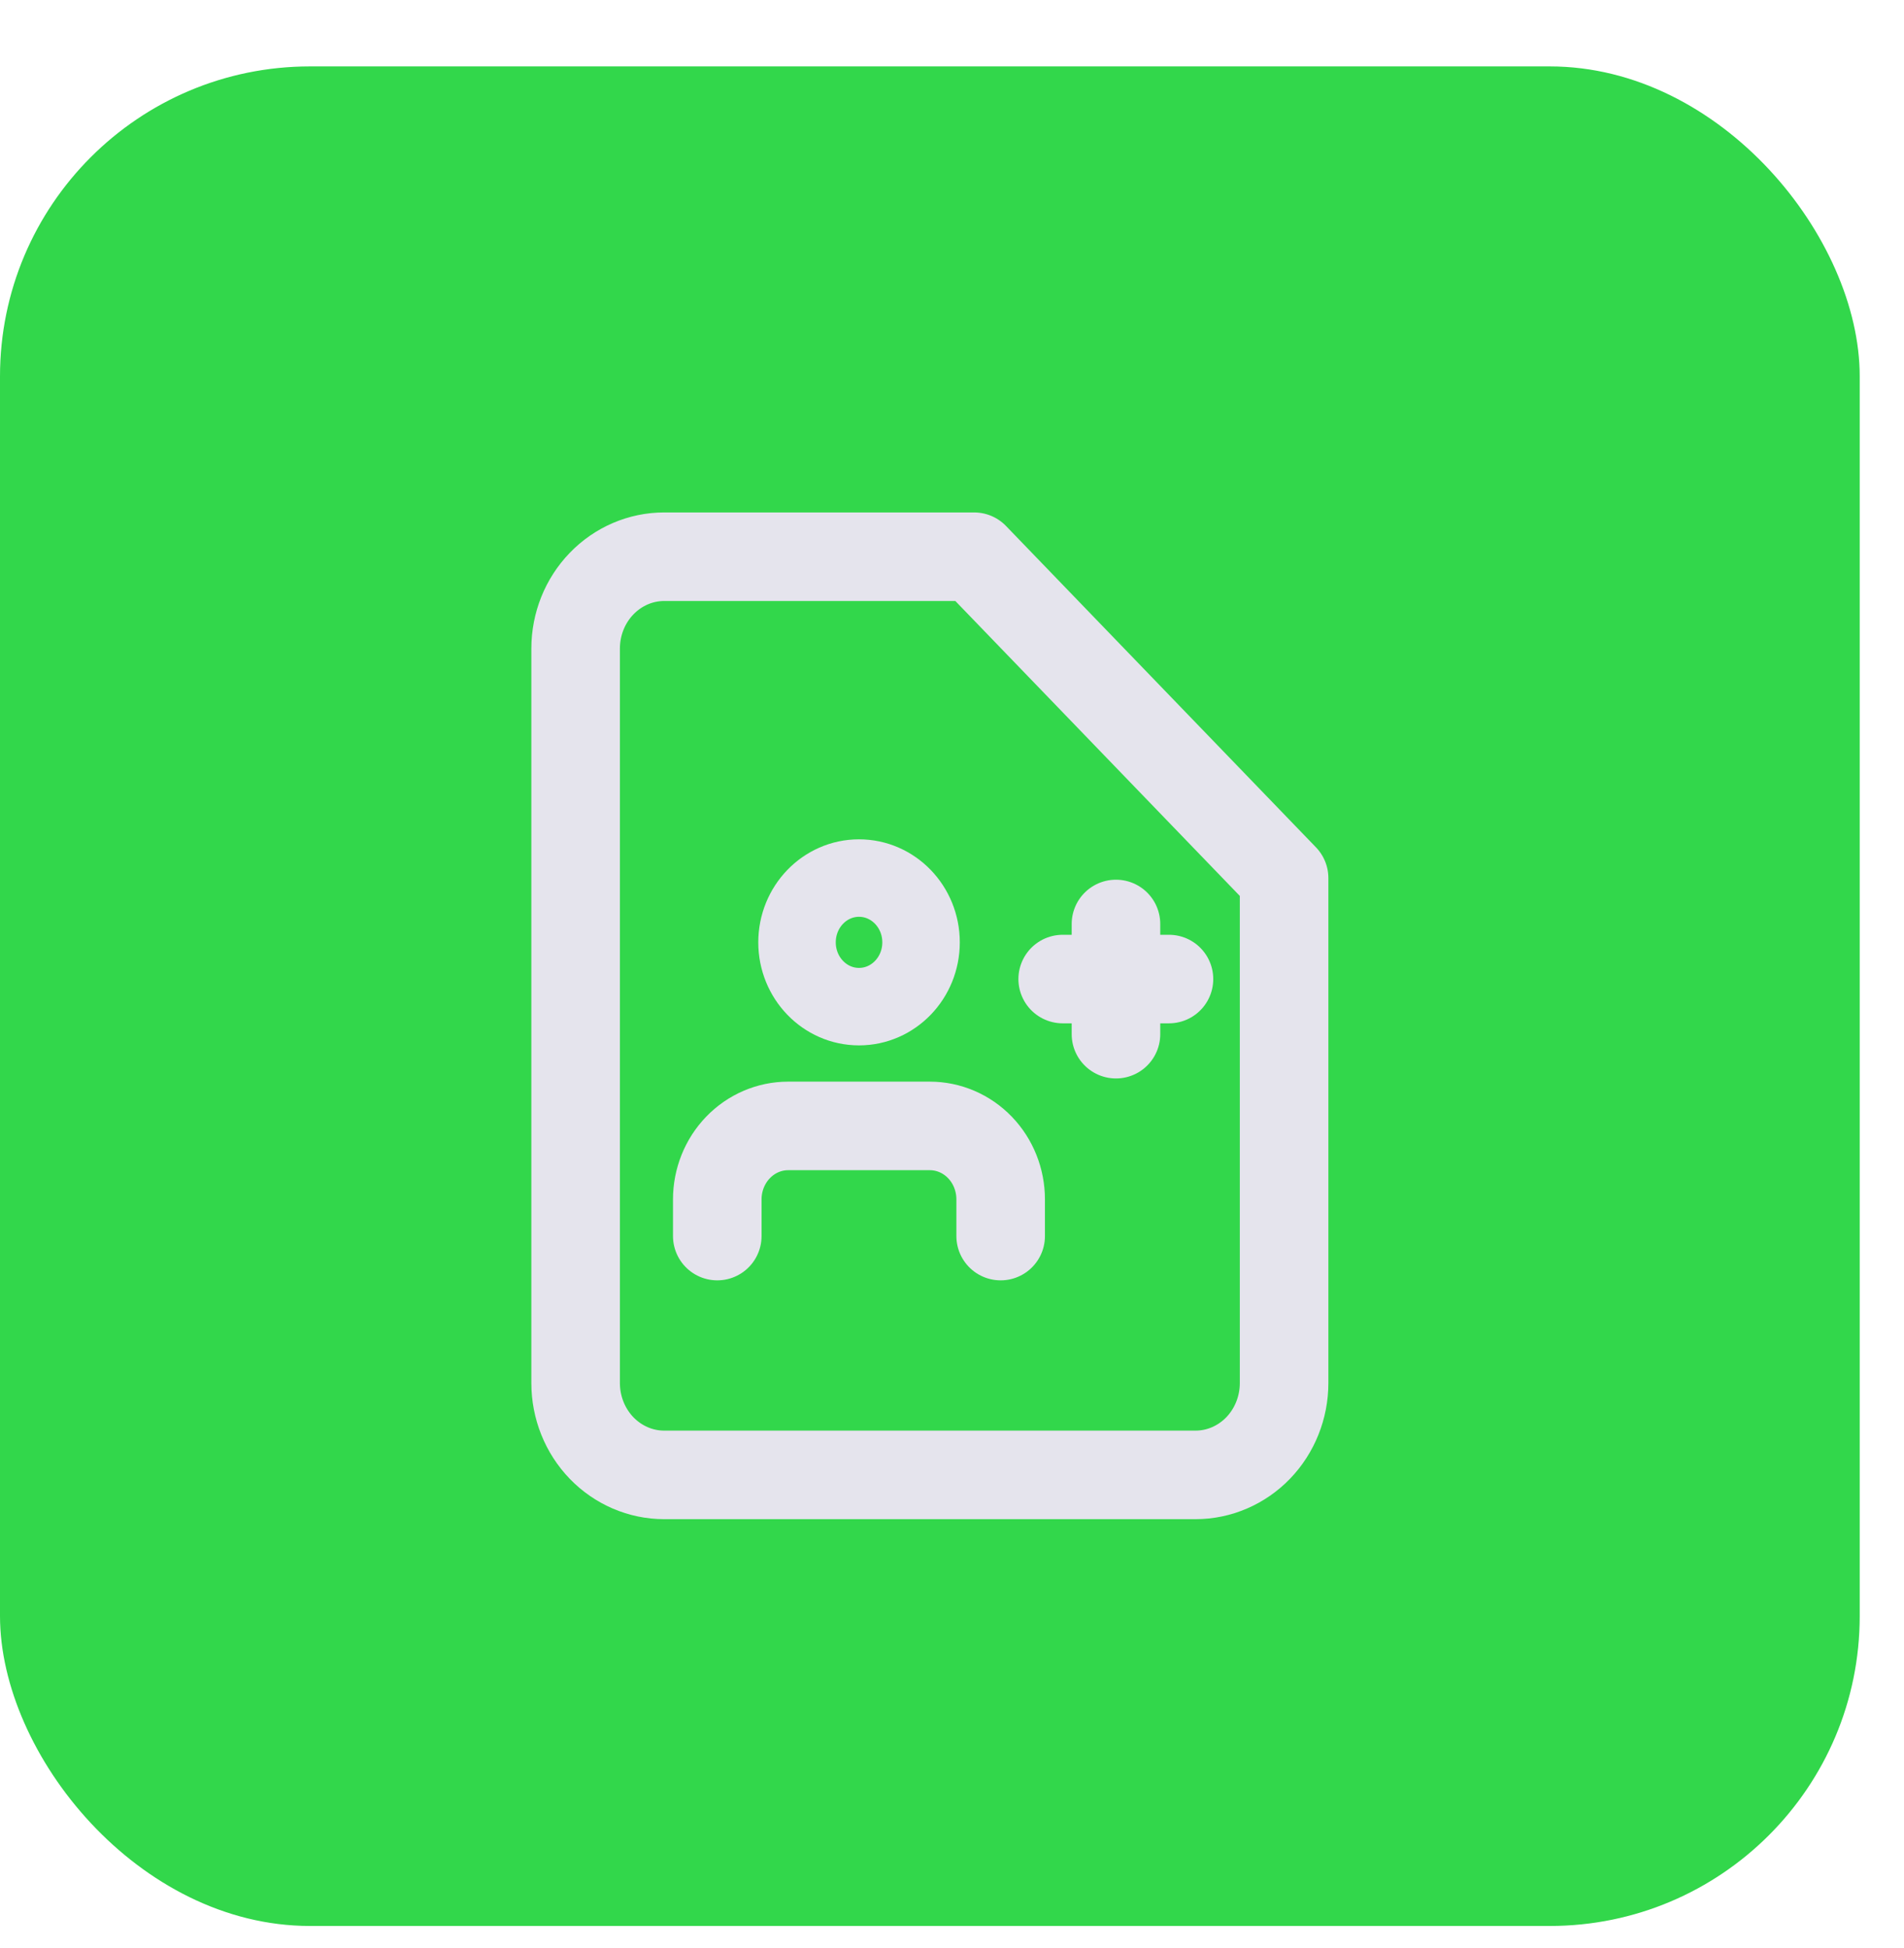 <svg width="43" height="44" viewBox="0 0 43 44" fill="none" xmlns="http://www.w3.org/2000/svg">
<g clip-path="url(#clip0_7173_96453)">
<rect y="1.5" width="42" height="42" rx="7" fill="#32D74B"/>
<path d="M22 12.574H15C14.47 12.574 13.961 12.793 13.586 13.182C13.211 13.57 13 14.098 13 14.648V31.238C13 31.788 13.211 32.316 13.586 32.705C13.961 33.093 14.47 33.312 15 33.312H27C27.53 33.312 28.039 33.093 28.414 32.705C28.789 32.316 29 31.788 29 31.238V19.832L22 12.574Z" stroke="#E5E4ED" stroke-width="2" stroke-linecap="round" stroke-linejoin="round"/>
<path d="M22.599 27.918V27.089C22.599 26.649 22.431 26.227 22.131 25.916C21.831 25.605 21.424 25.43 20.999 25.43H17.799C17.375 25.43 16.968 25.605 16.668 25.916C16.368 26.227 16.199 26.649 16.199 27.089V27.918" stroke="#E5E4ED" stroke-width="2" stroke-linecap="round" stroke-linejoin="round"/>
<path d="M19.4 22.736C20.174 22.736 20.801 22.086 20.801 21.284C20.801 20.482 20.174 19.832 19.4 19.832C18.627 19.832 18 20.482 18 21.284C18 22.086 18.627 22.736 19.4 22.736Z" stroke="#E5E4ED" stroke-width="1.75" stroke-linecap="round" stroke-linejoin="round"/>
<path d="M25.203 20.869V23.358" stroke="#E5E4ED" stroke-width="2" stroke-linecap="round" stroke-linejoin="round"/>
<path d="M26.4 22.113H24" stroke="#E5E4ED" stroke-width="2" stroke-linecap="round" stroke-linejoin="round"/>
</g>
<defs>
<clipPath id="clip0_7173_96453">
<rect width="43" height="43" fill="white" transform="translate(0 0.5)"/>
</clipPath>
</defs>
</svg>
